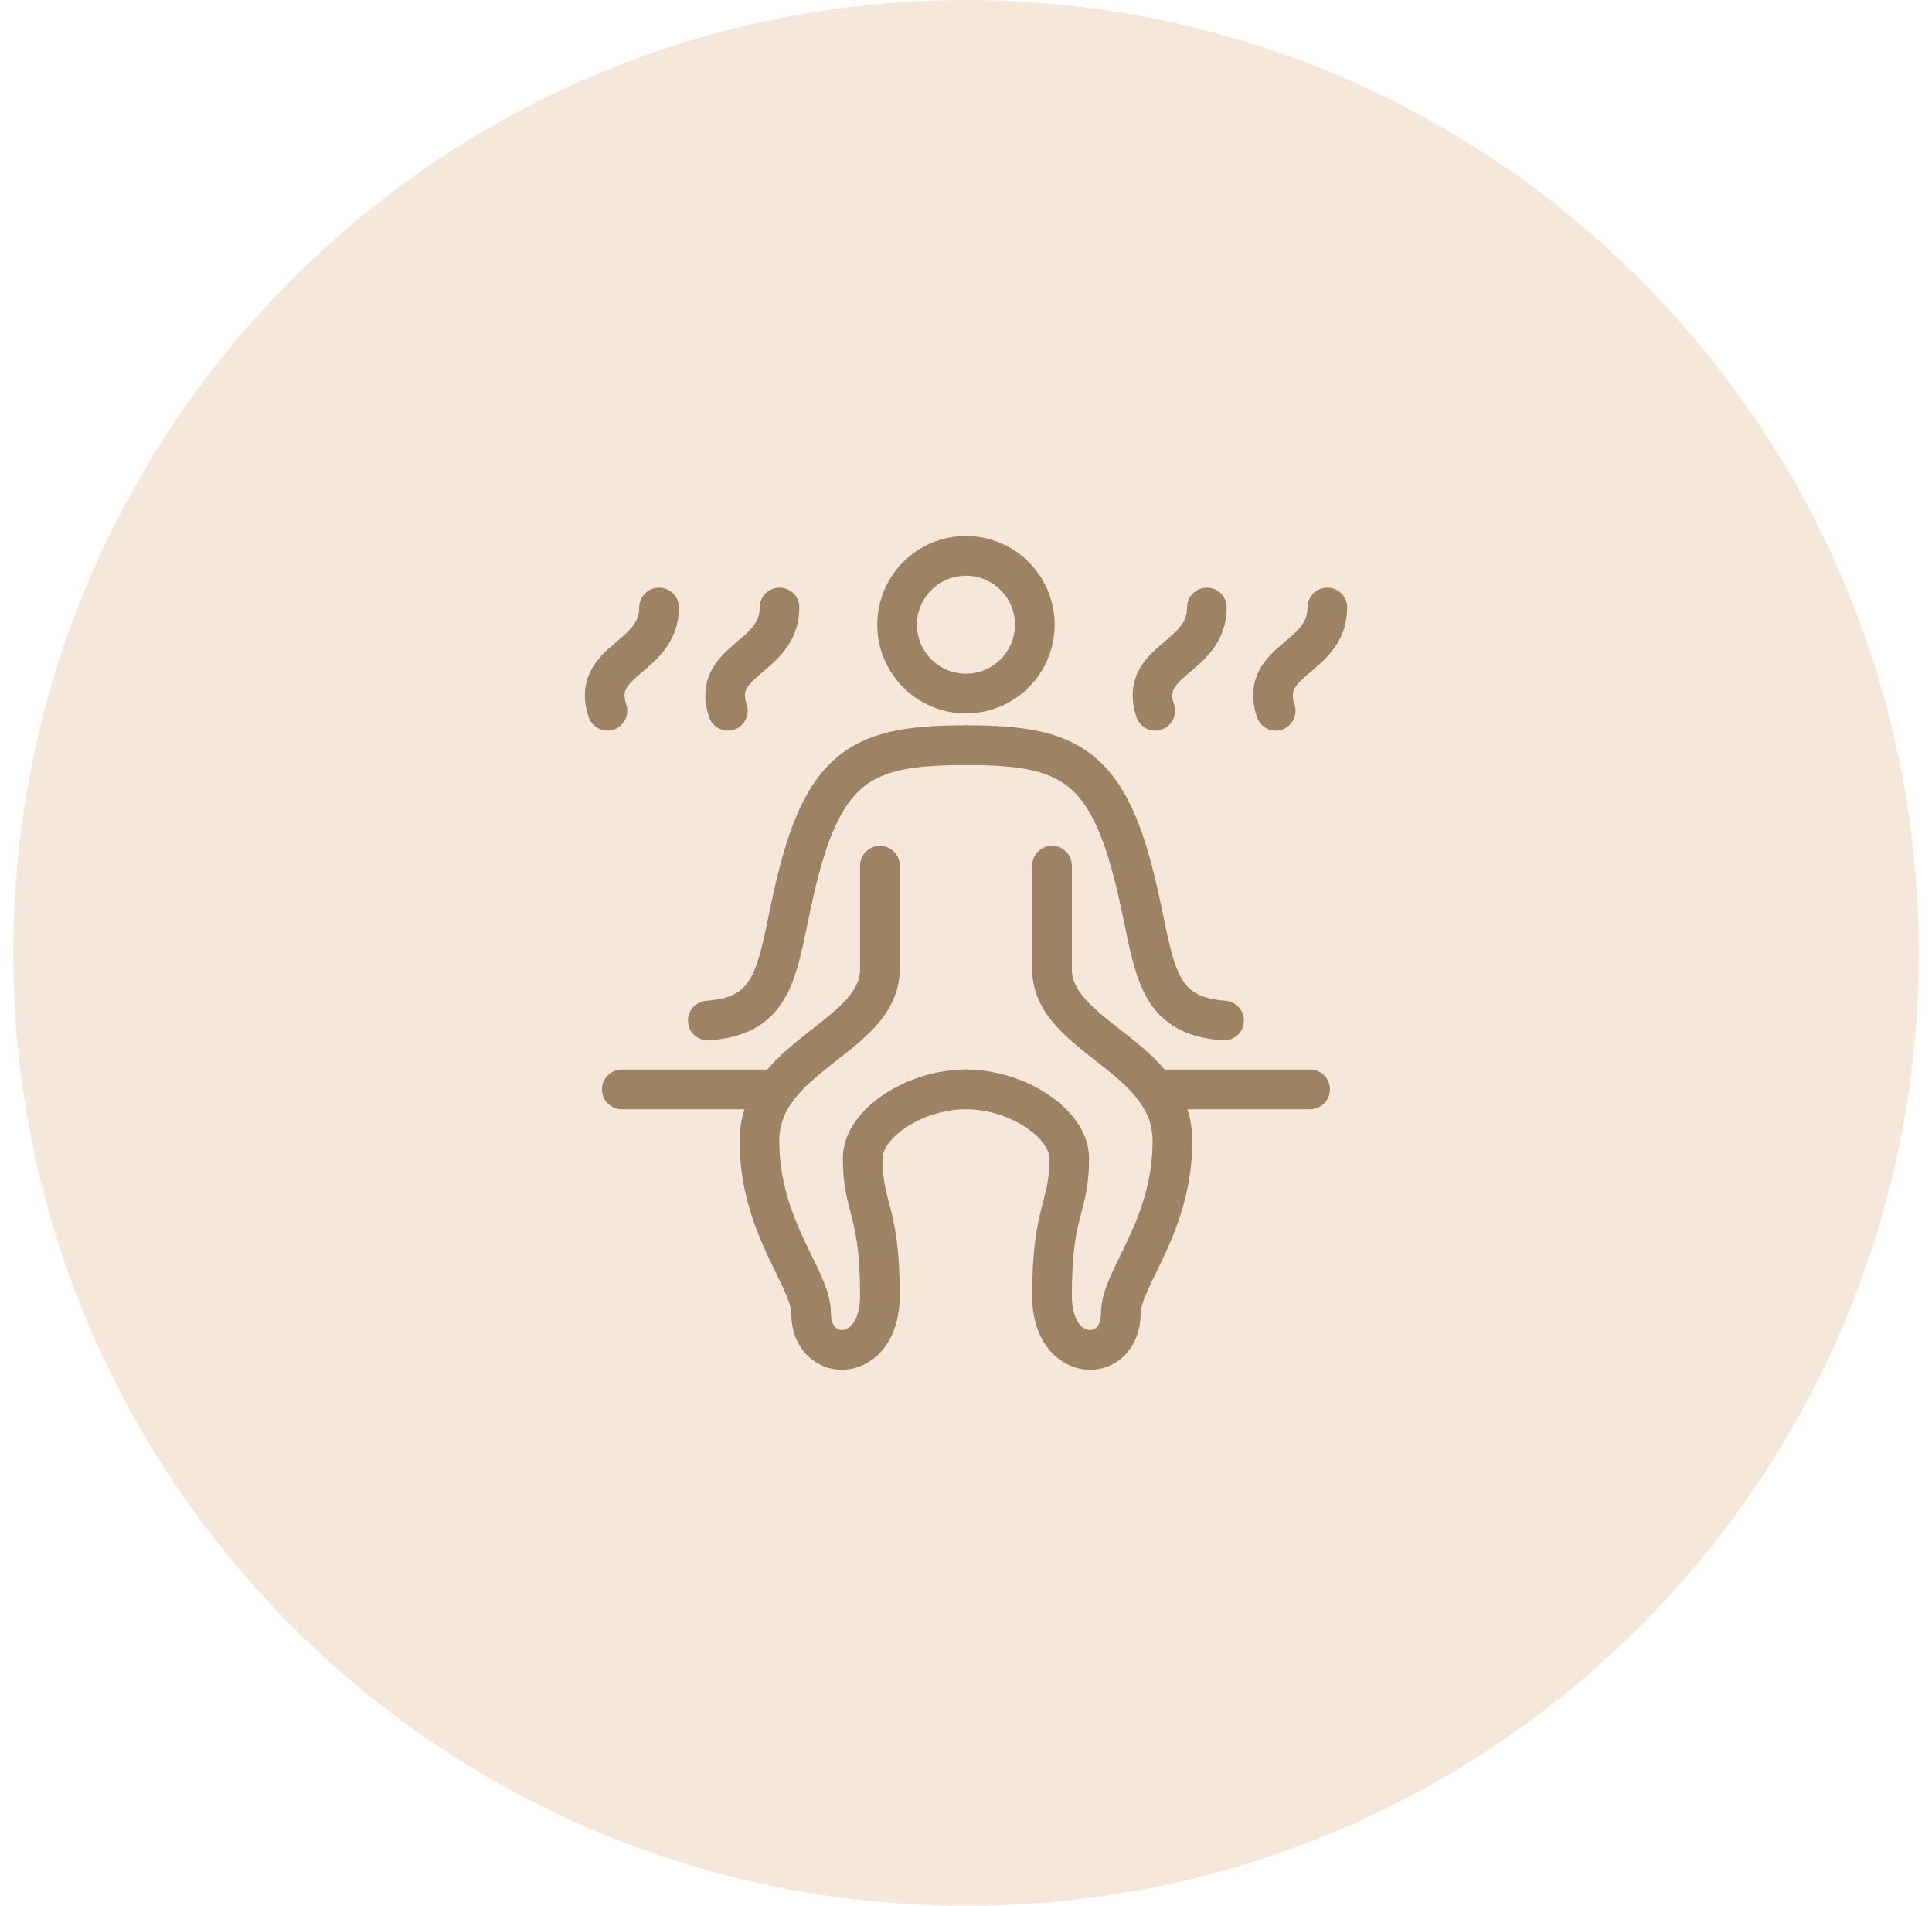 <svg width="73" height="72" viewBox="0 0 73 72" fill="none" xmlns="http://www.w3.org/2000/svg">
<path d="M0.5 36C0.5 16.118 16.618 0 36.5 0V0C56.382 0 72.5 16.118 72.5 36V36C72.5 55.882 56.382 72 36.5 72V72C16.618 72 0.5 55.882 0.5 36V36Z" fill="#F5E8DA"/>
<path d="M45.601 22.951C45.601 24.901 43 24.901 43.65 26.852" stroke="#9E8264" stroke-width="1.5" stroke-linecap="round" stroke-linejoin="round"/>
<path d="M50.153 22.951C50.153 24.901 47.552 24.901 48.202 26.852" stroke="#9E8264" stroke-width="1.5" stroke-linecap="round" stroke-linejoin="round"/>
<path d="M24.902 22.951C24.902 24.901 22.302 24.901 22.952 26.852" stroke="#9E8264" stroke-width="1.5" stroke-linecap="round" stroke-linejoin="round"/>
<path d="M29.454 22.951C29.454 24.901 26.853 24.901 27.503 26.852" stroke="#9E8264" stroke-width="1.5" stroke-linecap="round" stroke-linejoin="round"/>
<path d="M36.498 26.202C37.934 26.202 39.099 25.037 39.099 23.601C39.099 22.164 37.934 21 36.498 21C35.062 21 33.897 22.164 33.897 23.601C33.897 25.037 35.062 26.202 36.498 26.202Z" stroke="#9E8264" stroke-width="1.5" stroke-miterlimit="10" stroke-linecap="round"/>
<path d="M36.498 28.152C32.597 28.152 31.097 28.849 29.996 33.726C29.346 36.605 29.346 38.371 26.745 38.556" stroke="#9E8264" stroke-width="1.5" stroke-miterlimit="10" stroke-linecap="round"/>
<path d="M36.498 28.152C40.399 28.152 41.899 28.849 43 33.726C43.65 36.605 43.65 38.371 46.251 38.556" stroke="#9E8264" stroke-width="1.5" stroke-miterlimit="10" stroke-linecap="round"/>
<path d="M33.247 32.704V36.605C33.247 39.206 28.695 39.856 28.695 43.107C28.695 46.358 30.646 48.309 30.646 49.609C30.646 51.56 33.247 51.56 33.247 48.959C33.247 45.644 32.597 45.708 32.597 43.758C32.597 42.457 34.547 41.157 36.498 41.157" stroke="#9E8264" stroke-width="1.5" stroke-miterlimit="10" stroke-linecap="round"/>
<path d="M39.749 32.704V36.605C39.749 39.206 44.301 39.856 44.301 43.107C44.301 46.358 42.35 48.309 42.35 49.609C42.35 51.56 39.749 51.56 39.749 48.959C39.749 45.644 40.399 45.708 40.399 43.758C40.399 42.457 38.449 41.157 36.498 41.157" stroke="#9E8264" stroke-width="1.5" stroke-miterlimit="10" stroke-linecap="round"/>
<path d="M29.346 41.157H23.494" stroke="#9E8264" stroke-width="1.5" stroke-miterlimit="10" stroke-linecap="round"/>
<path d="M43.65 41.157H49.502" stroke="#9E8264" stroke-width="1.5" stroke-miterlimit="10" stroke-linecap="round"/>
</svg>
